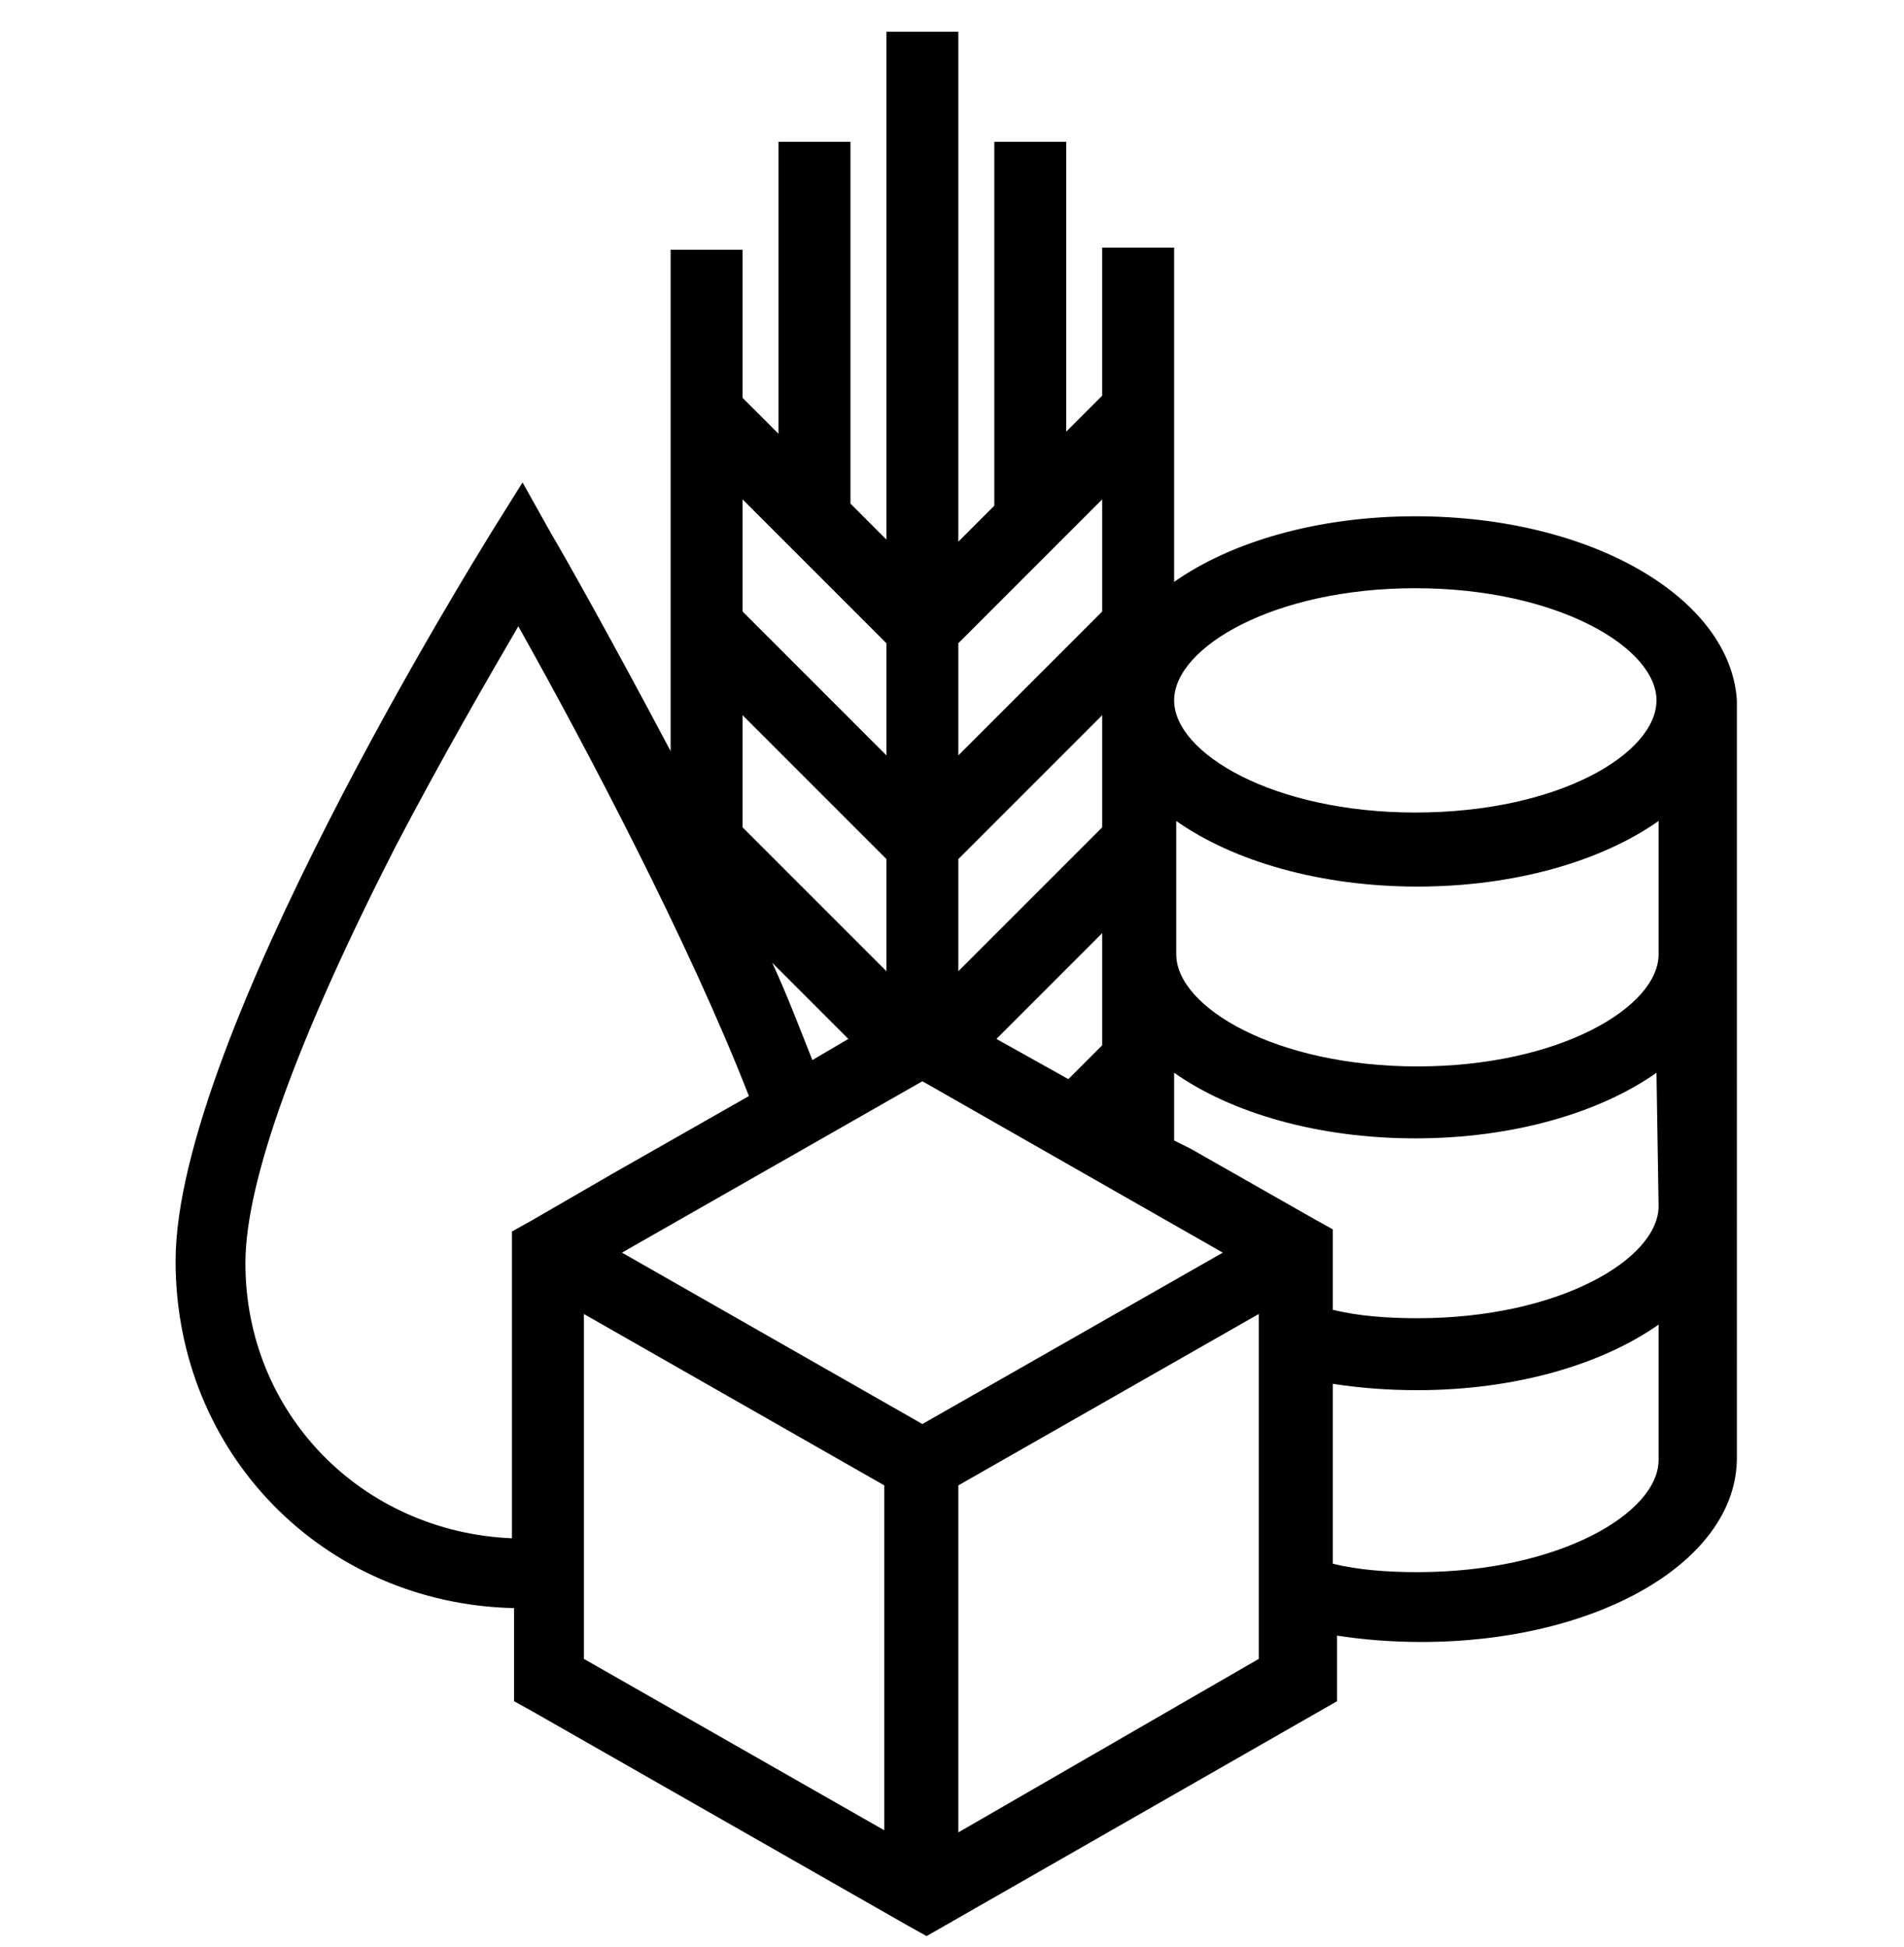 <?xml version="1.0" encoding="utf-8"?>
<!-- Generator: Adobe Illustrator 25.0.0, SVG Export Plug-In . SVG Version: 6.00 Build 0)  -->
<svg version="1.1" id="Layer_1" xmlns="http://www.w3.org/2000/svg" xmlns:xlink="http://www.w3.org/1999/xlink" x="0px" y="0px"
	 viewBox="0 0 90 92" style="enable-background:new 0 0 90 92;" xml:space="preserve">
<path d="M66.9,24.4c-4.6,0-8.7,1.2-11.4,3.1v-2v-2.4v-7.8v-3.6h-3.4v7l-1.7,1.7V6.7H47v17.2l-1.7,1.7V1.5h-3.4v24l-1.7-1.7V6.7h-3.4
	v13.8l-1.7-1.7v-7h-3.4v3.6v7.8v2.3v4.8v5.2c-2.7-5.1-5-9.2-5.6-10.2l-1.4-2.5l-1.5,2.4c-0.6,1-14.9,23.9-14.9,34.4
	c0,9.1,7,16.2,16,16.4v3.4v1l0.9,0.5l0,0L42.9,91l0,0l0.9,0.5l19.4-11.1v-1v-2.1c1.3,0.2,2.6,0.3,4,0.3c8.3,0,14.9-3.8,14.9-8.7
	V33.1C81.8,28.3,75.3,24.4,66.9,24.4z M45.3,86.6V70.2l14.2-8.1v16.3L45.3,86.6z M43.6,67.3l-14.2-8.1l14.2-8.1l14.2,8.1L43.6,67.3z
	 M52.1,49.4L50.5,51l-3.4-1.9l5-5V49.4L52.1,49.4z M45.3,30.4l6.8-6.8v5.3l-6.8,6.8V30.4z M45.3,44v-3.4l6.8-6.8v5.3l-6.8,6.8V44z
	 M35.1,23.6l6.8,6.8v5.3l-6.8-6.8V23.6z M35.1,33.8l6.8,6.8V44v1.9l-6.8-6.8V33.8z M40.1,49.1l-1.7,1c-0.6-1.5-1.2-3.1-1.9-4.6
	L40.1,49.1z M11.6,59.7c0-3.9,2.5-10.7,7.1-19.7c2.2-4.2,4.4-8,5.8-10.4c3.2,5.7,8.1,15,10.9,22.2l-6.5,3.7l-3.8,2.2l-0.9,0.5v1
	v13.5C17.1,72.4,11.6,66.8,11.6,59.7z M27.6,62.1l14.2,8.1v16.3l-14.2-8.1V62.1z M78.4,69c0,2.5-4.7,5.3-11.4,5.3
	c-1.4,0-2.8-0.1-4-0.4v-8.5c1.3,0.2,2.6,0.3,4,0.3c4.6,0,8.7-1.2,11.4-3.1V69z M78.4,57c0,2.5-4.7,5.3-11.4,5.3
	c-1.4,0-2.8-0.1-4-0.4v-2.8v-1l-0.9-0.5l0,0l-5.8-3.3l-0.8-0.4v-3.2c2.7,1.9,6.8,3.1,11.4,3.1s8.7-1.2,11.4-3.1L78.4,57L78.4,57z
	 M78.4,45.1c0,2.5-4.7,5.3-11.4,5.3s-11.4-2.8-11.4-5.3v-4.5v-0.7v-1.1c2.7,1.9,6.8,3.1,11.4,3.1s8.7-1.2,11.4-3.1V45.1z M66.9,38.4
	c-6.7,0-11.4-2.8-11.4-5.3s4.7-5.3,11.4-5.3s11.4,2.8,11.4,5.3S73.7,38.4,66.9,38.4z"/>
</svg>
